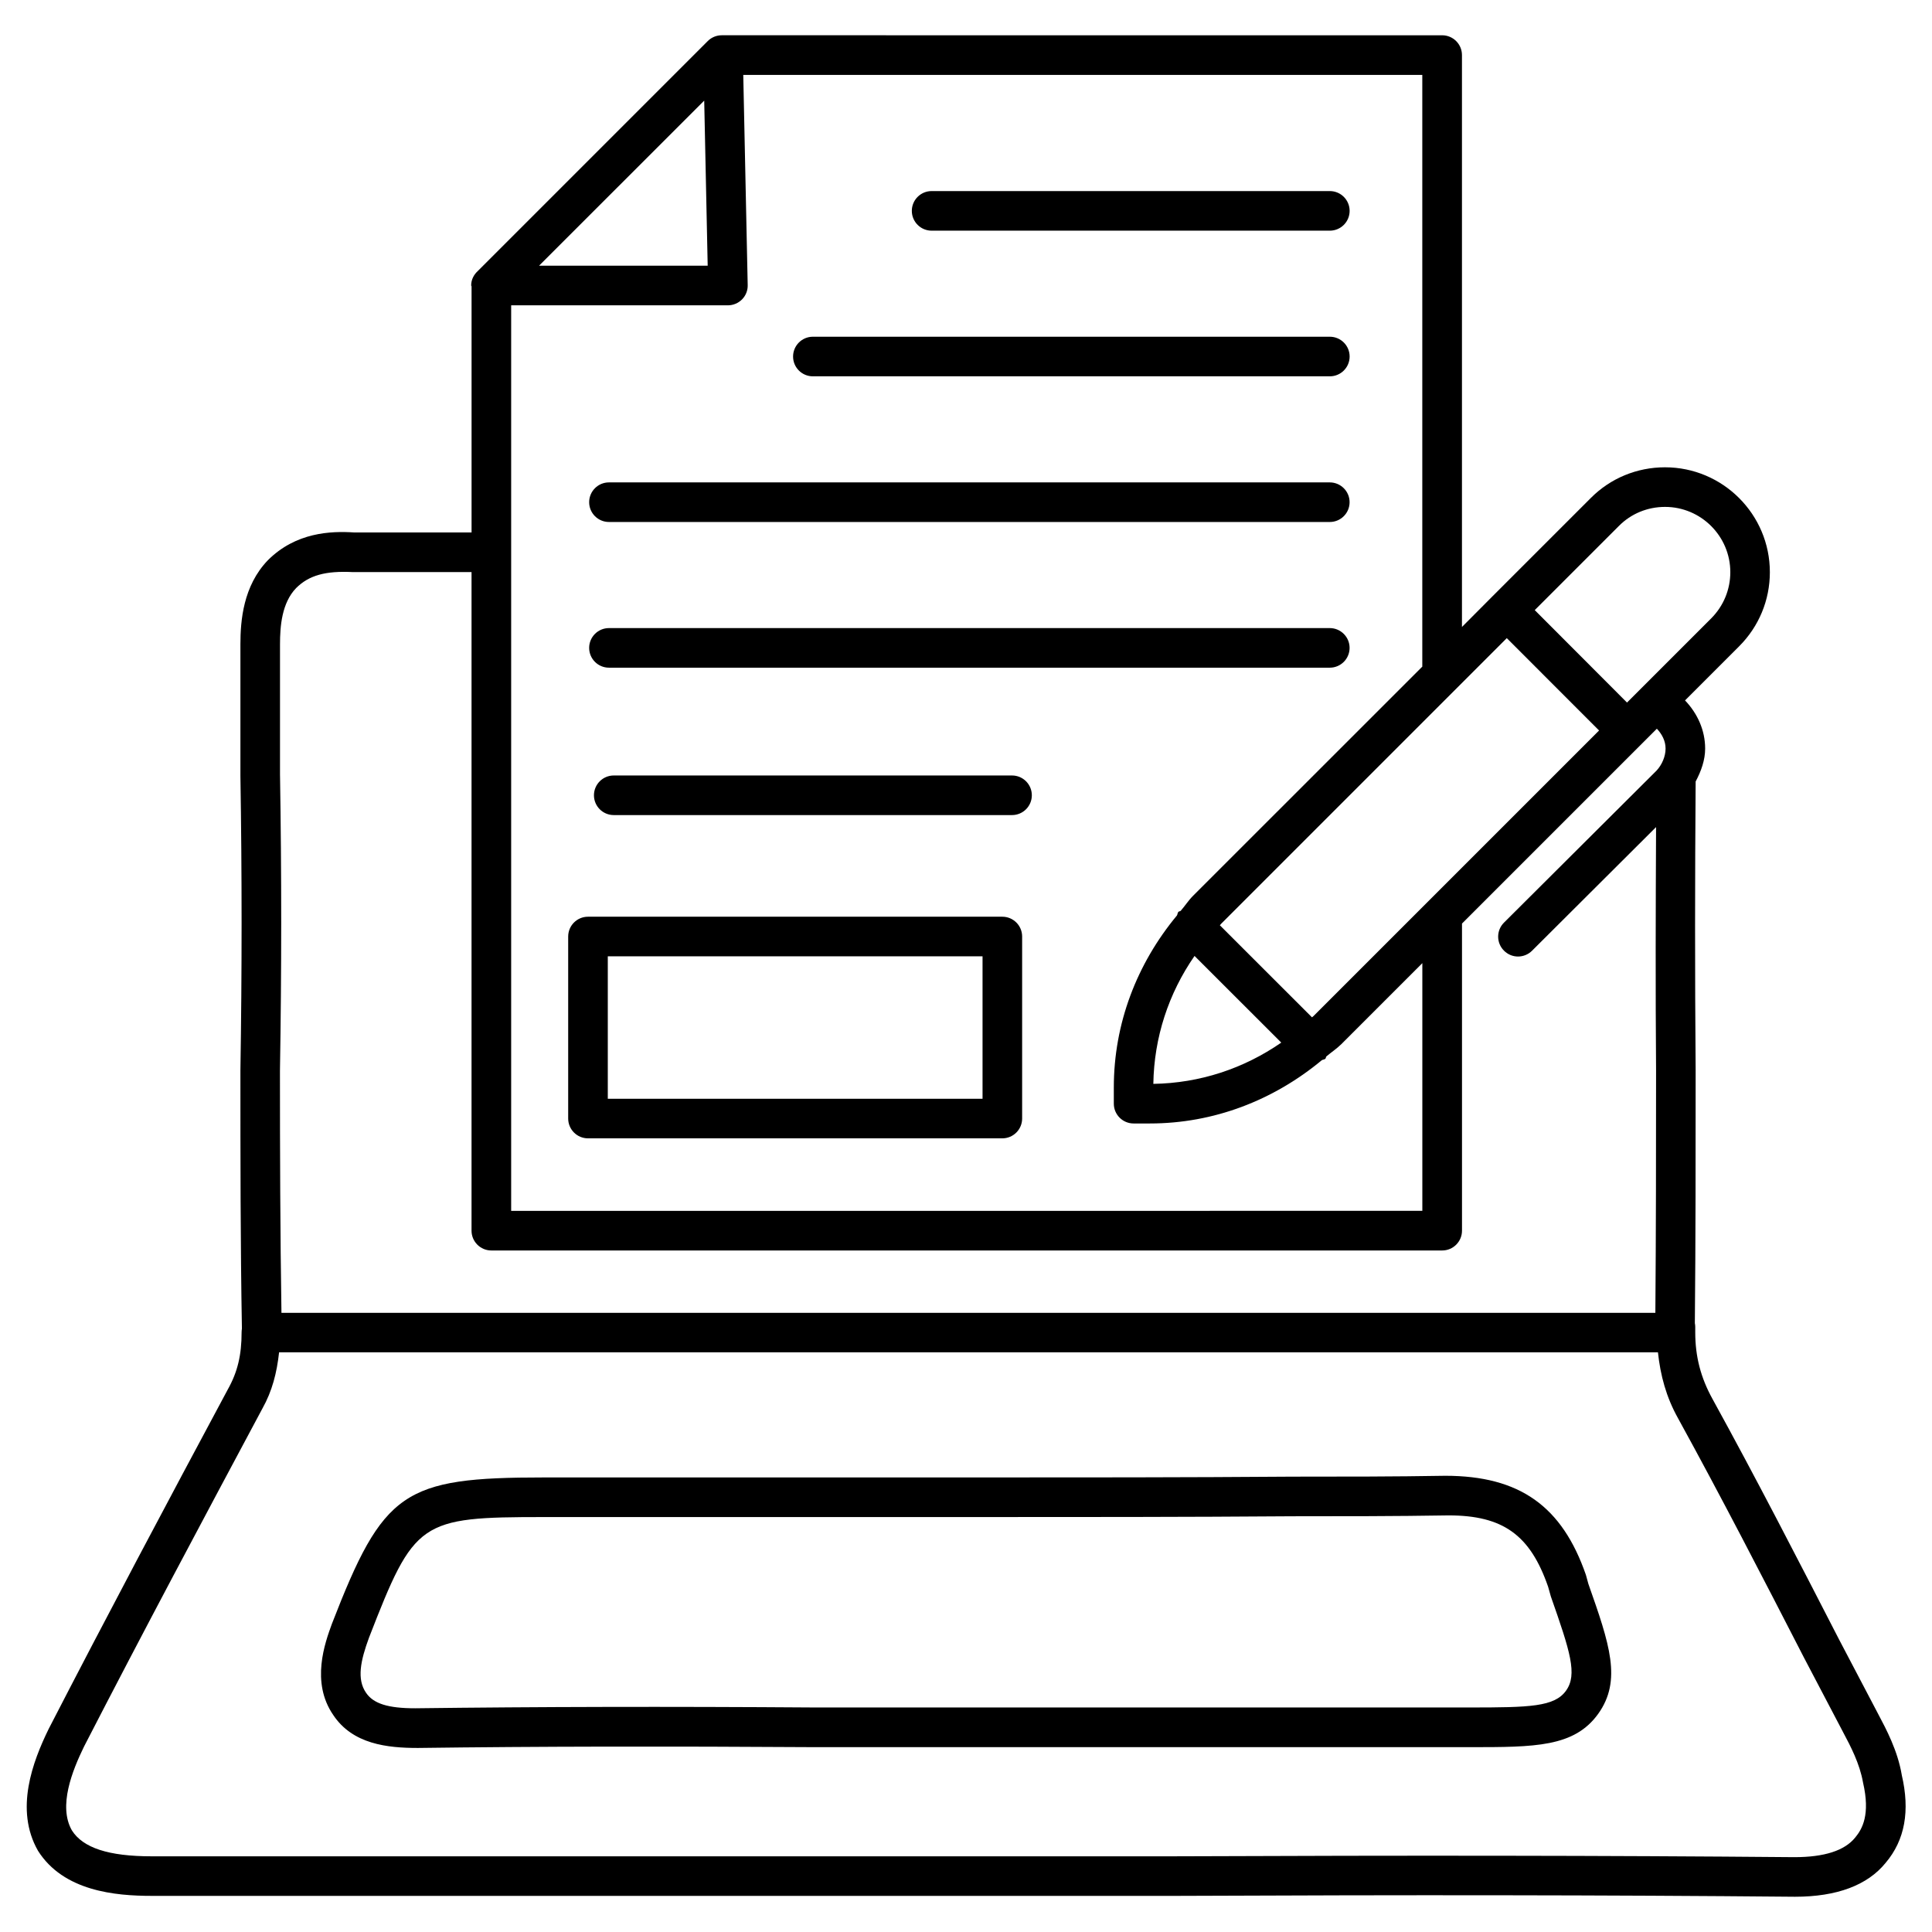 <?xml version="1.0" encoding="UTF-8"?>
<!-- Uploaded to: ICON Repo, www.svgrepo.com, Generator: ICON Repo Mixer Tools -->
<svg fill="#000000" width="800px" height="800px" version="1.1" viewBox="144 144 512 512" xmlns="http://www.w3.org/2000/svg">
 <g>
  <path d="m647.98 614.33c-1.09-6.402-4.074-12.008-6.254-16.121l-10.348-19.711c-10.789-20.973-21.938-42.656-33.523-63.711-3.129-5.648-4.598-11.25-4.598-17.719v-1.426c0-0.355-0.043-0.672-0.105-0.988 0.211-22.379 0.211-44.547 0.211-66.965-0.211-25.547-0.188-51.262 0-76.578 1.469-2.769 2.519-5.688 2.519-8.734 0-4.871-2.059-9.34-5.332-12.762l14.336-14.336c5.246-5.246 8.145-12.238 8.145-19.648 0-15.324-12.469-27.793-27.793-27.793-7.43 0-14.441 2.898-19.648 8.125l-25.988 25.988c-0.02 0.02-0.043 0-0.043 0.02s0 0.043-0.02 0.043l-8.105 8.141v-151.56c0-2.898-2.352-5.246-5.246-5.246l-190.57-0.004h-0.336c-1.387 0-2.731 0.547-3.715 1.531l-60.941 60.941c-1.051 0.965-1.762 2.266-1.762 3.84 0 0.082 0.105 0.148 0.105 0.23v65.223h-31.047c-6.281-0.418-15.516-0.059-22.949 7.371-6.527 6.801-7.262 15.977-7.262 22.293v34.805c0.418 25.801 0.418 52.039 0 78.133 0 22.777 0 45.617 0.398 68.391-0.043 0.316-0.082 0.609-0.082 0.945 0 6.066-1.07 10.559-3.652 15.156-15.977 29.809-31.949 59.848-47.484 89.992-4.199 8.605-9.07 21.328-2.832 32.266 6.781 10.727 20.469 11.965 30.188 11.965h271.36c61.676-0.273 113.76-0.23 164.09 0.23 11.105 0 19.23-3.066 24.016-8.984 5.121-6.043 6.504-13.789 4.258-23.34zm-125.47-231.48-0.02 0.02-30.398 30.398c-0.125 0.125-0.273 0.211-0.398 0.336l-24.414-24.395c0.125-0.125 0.211-0.273 0.336-0.398l75.699-75.699 24.457 24.477zm-61.945 14.484 22.984 22.965c-9.93 6.887-21.602 10.746-33.902 10.938 0.188-12.301 4.031-23.973 10.918-33.902zm112.47-113.96c3.234-3.254 7.578-5.039 12.219-5.039 9.531 0 17.297 7.766 17.297 17.297 0 4.617-1.805 8.965-5.059 12.238l-22.316 22.316-24.453-24.5zm-52.102 37.281-60.75 60.73c-1.238 1.238-2.164 2.707-3.297 4.008-0.168 0.148-0.441 0.082-0.586 0.25-0.273 0.273-0.211 0.652-0.398 0.965-10.664 12.848-16.73 28.676-16.73 45.574v4.305c0 2.898 2.352 5.246 5.246 5.246h4.305c16.898 0 32.727-6.109 45.574-16.773 0.293-0.188 0.691-0.125 0.945-0.398 0.168-0.168 0.105-0.418 0.25-0.586 1.324-1.133 2.769-2.059 4.008-3.297l21.434-21.434v65.641l-241.47 0.008v-239.98h57.434c1.406 0 2.75-0.566 3.758-1.574 0.988-1.008 1.531-2.371 1.492-3.777l-1.176-55.715h179.95v156.81zm-189.39-106.24h-44.691l43.77-43.746zm-113.34 135.09v-34.723c0-4.871 0.484-11 4.262-14.926 3.402-3.402 7.809-4.617 15.113-4.242h31.383v174.53c0 2.898 2.352 5.246 5.246 5.246h251.99c2.898 0 5.246-2.352 5.246-5.246v-81.387l51.641-51.641c1.344 1.449 2.309 3.191 2.309 5.269 0 2.059-0.945 4.281-2.394 5.836l-40.43 40.285c-2.059 2.059-2.059 5.375 0 7.43 1.027 1.027 2.352 1.555 3.715 1.555 1.324 0 2.688-0.504 3.715-1.531l32.875-32.77c-0.105 21.453-0.168 43.055 0 64.551 0 21.434-0.02 42.699-0.188 64.172l-364.1 0.004c-0.336-21.371-0.398-42.781-0.398-64.09 0.441-26.133 0.441-52.5 0.02-78.32zm417.43 281.48c-2.793 3.441-8.145 5.184-16.121 5.184-50.129-0.441-102.21-0.484-163.95-0.23l-271.34 0.004c-11.484 0-18.262-2.246-21.18-6.887-3.652-6.422 0.105-15.785 3.211-22.168 15.449-30.02 31.426-59.953 47.297-89.637 2.582-4.598 3.82-9.469 4.41-14.883h365.41c0.652 6.109 2.184 11.859 5.312 17.465 11.504 20.93 22.629 42.531 33.379 63.438l10.41 19.836c1.953 3.672 4.367 8.25 5.246 13.266 1.988 8.57-0.215 12.367-2.086 14.613z"/>
  <path d="m564.28 561.36c-6.297-18.156-17.508-26.262-37.281-26.262-13.414 0.23-27.016 0.23-40.473 0.23-28.234 0.211-56.488 0.211-84.746 0.211h-0.168-113.46c-37.305 0-42.551 3.609-56.195 38.793-1.828 5.016-5.648 15.449 0.355 24.16 5.144 7.746 14.316 8.734 22.418 8.734 31.676-0.418 66.062-0.461 105.15-0.211h173.62c17.254 0 27.668 0 34.027-8.816 6.359-8.879 3.023-18.516-2.582-34.426zm-5.269 30.691c-3.066 4.281-9.637 4.449-25.504 4.449h-173.61c-39.086-0.273-73.555-0.188-105.86 0.211-7.199 0-11.082-1.219-13.035-4.113-2.477-3.59-1.469-8.461 0.777-14.57 12.07-31.09 13.371-31.992 46.371-31.992h113.46c28.34 0 56.656 0 84.953-0.211 13.457 0 27.145 0 41.332-0.23 14.441 0 21.621 5.207 26.367 18.895l0.734 2.602c5.125 14.59 7.098 20.68 4.012 24.961z"/>
  <path d="m390.89 205.13h105.53c2.898 0 5.246-2.352 5.246-5.246 0-2.898-2.352-5.246-5.246-5.246h-105.53c-2.898 0-5.246 2.352-5.246 5.246 0 2.894 2.352 5.246 5.246 5.246z"/>
  <path d="m412.2 349.51h-105.55c-2.898 0-5.246 2.352-5.246 5.246 0 2.898 2.352 5.246 5.246 5.246h105.55c2.898 0 5.246-2.352 5.246-5.246 0-2.894-2.348-5.246-5.246-5.246z"/>
  <path d="m359.42 243.73h137c2.898 0 5.246-2.352 5.246-5.246 0-2.898-2.352-5.246-5.246-5.246h-137c-2.898 0-5.246 2.352-5.246 5.246-0.004 2.894 2.348 5.246 5.246 5.246z"/>
  <path d="m496.41 271.84h-191.03c-2.898 0-5.246 2.352-5.246 5.246 0 2.898 2.352 5.246 5.246 5.246h191.03c2.898 0 5.246-2.352 5.246-5.246 0.004-2.898-2.371-5.246-5.246-5.246z"/>
  <path d="m496.41 310.45h-191.03c-2.898 0-5.246 2.352-5.246 5.246 0 2.898 2.352 5.246 5.246 5.246h191.03c2.898 0 5.246-2.352 5.246-5.246 0.004-2.894-2.371-5.246-5.246-5.246z"/>
  <path d="m409.63 386.94h-109.81c-2.898 0-5.246 2.352-5.246 5.246v48.238c0 2.898 2.352 5.246 5.246 5.246h109.81c2.898 0 5.246-2.352 5.246-5.246v-48.238c0.004-2.894-2.348-5.246-5.246-5.246zm-5.246 48.238h-99.312v-37.742h99.312z"/>
 </g>
</svg>